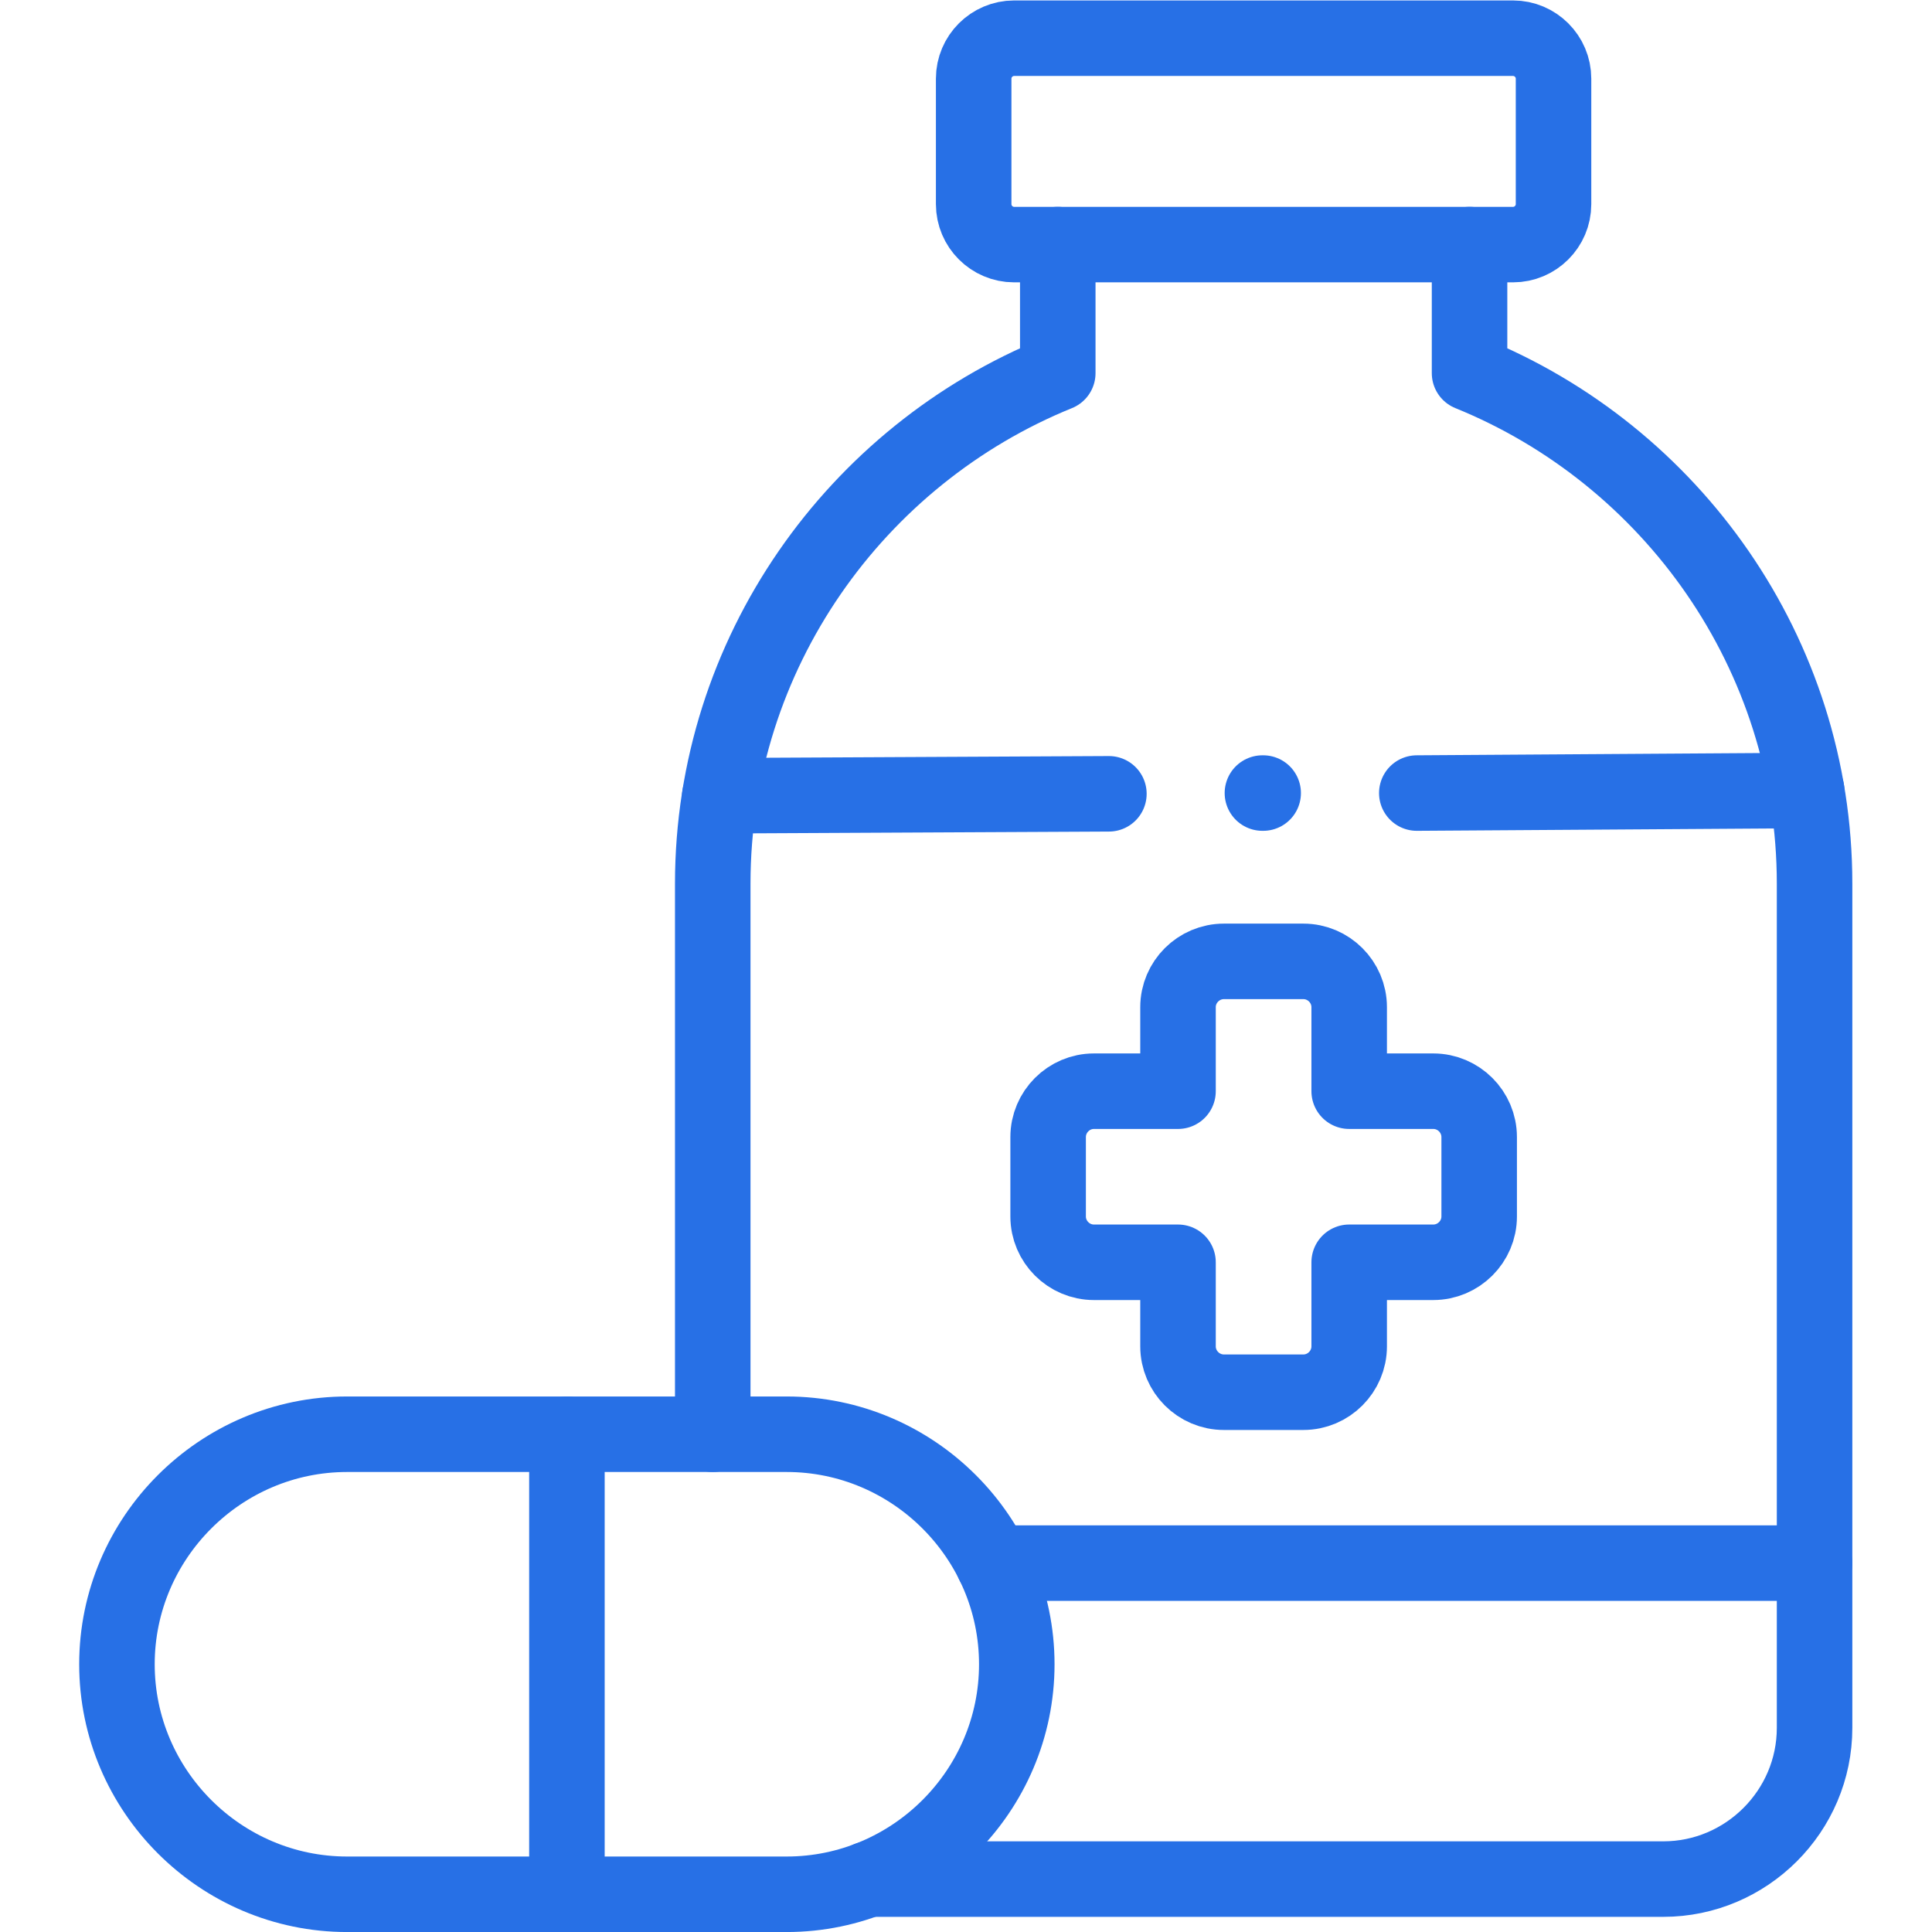 <svg xmlns="http://www.w3.org/2000/svg" xmlns:xlink="http://www.w3.org/1999/xlink" xmlns:svgjs="http://svgjs.com/svgjs" width="512" height="512" x="0" y="0" viewBox="0 0 682.667 682.667" style="enable-background:new 0 0 512 512" xml:space="preserve" class="">  <g>    <defs id="defs814">      <clipPath id="clipPath824">        <path d="M 0,512 H 512 V 0 H 0 Z" id="path822" fill="#2770e6" data-original="#000000"></path>      </clipPath>    </defs>    <g id="g816" transform="matrix(1.333,0,0,-1.333,0,682.667)">      <g id="g818">        <g id="g820" clip-path="url(#clipPath824)">          <g id="g826" transform="translate(324.43,257.29)">            <path d="m 0,0 h 21.071 c 6.664,0 12.137,-5.471 12.137,-12.132 v -22.28 h 22.291 c 6.692,0 12.166,-5.47 12.166,-12.16 v -21.061 c 0,-6.661 -5.474,-12.132 -12.166,-12.132 H 33.208 v -22.28 c 0,-6.69 -5.473,-12.161 -12.137,-12.161 H 0 c -6.693,0 -12.166,5.471 -12.166,12.161 v 22.28 h -22.29 c -6.665,0 -12.138,5.471 -12.138,12.132 v 21.061 c 0,6.69 5.473,12.16 12.138,12.16 h 22.29 v 22.28 C -12.166,-5.471 -6.693,0 0,0 Z" style="stroke-width:20.017;stroke-linecap:round;stroke-linejoin:round;stroke-miterlimit:10;stroke-dasharray:none;stroke-opacity:1" id="path828" fill="none" stroke="#2770e6" stroke-width="20.017" stroke-linecap="round" stroke-linejoin="round" stroke-miterlimit="10" stroke-dasharray="none" stroke-opacity="" data-original="#000000" class=""></path>          </g>          <g id="g830" transform="translate(268.818,447.293)">            <path d="m 0,0 h 132.266 c 5.899,0 10.72,4.819 10.72,10.715 v 33.278 c 0,5.896 -4.821,10.715 -10.72,10.715 H 0 c -5.899,0 -10.72,-4.819 -10.72,-10.715 V 10.715 C -10.72,4.819 -5.899,0 0,0 Z" style="stroke-width:20.017;stroke-linecap:round;stroke-linejoin:round;stroke-miterlimit:10;stroke-dasharray:none;stroke-opacity:1" id="path832" fill="none" stroke="#2770e6" stroke-width="20.017" stroke-linecap="round" stroke-linejoin="round" stroke-miterlimit="10" stroke-dasharray="none" stroke-opacity="" data-original="#000000" class=""></path>          </g>          <g id="g834" transform="translate(92,10)">            <path d="m 0,0 h 116.527 c 33.549,0 61,27.439 61,60.972 0,33.533 -27.451,60.972 -61,60.972 H 0 c -33.548,0 -61,-27.439 -61,-60.972 C -61,27.439 -33.548,0 0,0 Z" style="stroke-width:20.017;stroke-linecap:round;stroke-linejoin:round;stroke-miterlimit:10;stroke-dasharray:none;stroke-opacity:1" id="path836" fill="none" stroke="#2770e6" stroke-width="20.017" stroke-linecap="round" stroke-linejoin="round" stroke-miterlimit="10" stroke-dasharray="none" stroke-opacity="" data-original="#000000" class=""></path>          </g>          <g id="g838" transform="translate(389.543,447.293)">            <path d="m 0,0 v -34.072 c 53.485,-21.713 91.458,-74.295 91.458,-135.323 v -223.791 c 0,-22.053 -18.065,-40.082 -40.1,-40.082 h -210.679 m -41.29,117.92 v 145.953 c 0,61.028 37.972,113.61 91.457,135.323 V 0" style="stroke-width:20.017;stroke-linecap:round;stroke-linejoin:round;stroke-miterlimit:10;stroke-dasharray:none;stroke-opacity:1" id="path840" fill="none" stroke="#2770e6" stroke-width="20.017" stroke-linecap="round" stroke-linejoin="round" stroke-miterlimit="10" stroke-dasharray="none" stroke-opacity="" data-original="#000000" class=""></path>          </g>          <g id="g842" transform="translate(481,97.787)">            <path d="m 0,0 h -217.74 m 112.302,204.119 103.339,0.68 m -288.098,-1.388 103.141,0.51" style="stroke-width:20.017;stroke-linecap:round;stroke-linejoin:round;stroke-miterlimit:10;stroke-dasharray:none;stroke-opacity:1" id="path844" fill="none" stroke="#2770e6" stroke-width="20.017" stroke-linecap="round" stroke-linejoin="round" stroke-miterlimit="10" stroke-dasharray="none" stroke-opacity="" data-original="#000000" class=""></path>          </g>          <g id="g846" transform="translate(150.278,131.944)">            <path d="M 0,0 V -121.944" style="stroke-width:20.017;stroke-linecap:round;stroke-linejoin:round;stroke-miterlimit:10;stroke-dasharray:none;stroke-opacity:1" id="path848" fill="none" stroke="#2770e6" stroke-width="20.017" stroke-linecap="round" stroke-linejoin="round" stroke-miterlimit="10" stroke-dasharray="none" stroke-opacity="" data-original="#000000" class=""></path>          </g>          <g id="g850" transform="translate(334.639,301.906)">            <path d="M 0,0 H 0.199" style="stroke-width:20.017;stroke-linecap:round;stroke-linejoin:round;stroke-miterlimit:10;stroke-dasharray:none;stroke-opacity:1" id="path852" fill="none" stroke="#2770e6" stroke-width="20.017" stroke-linecap="round" stroke-linejoin="round" stroke-miterlimit="10" stroke-dasharray="none" stroke-opacity="" data-original="#000000" class=""></path>          </g>        </g>      </g>    </g>  </g></svg>